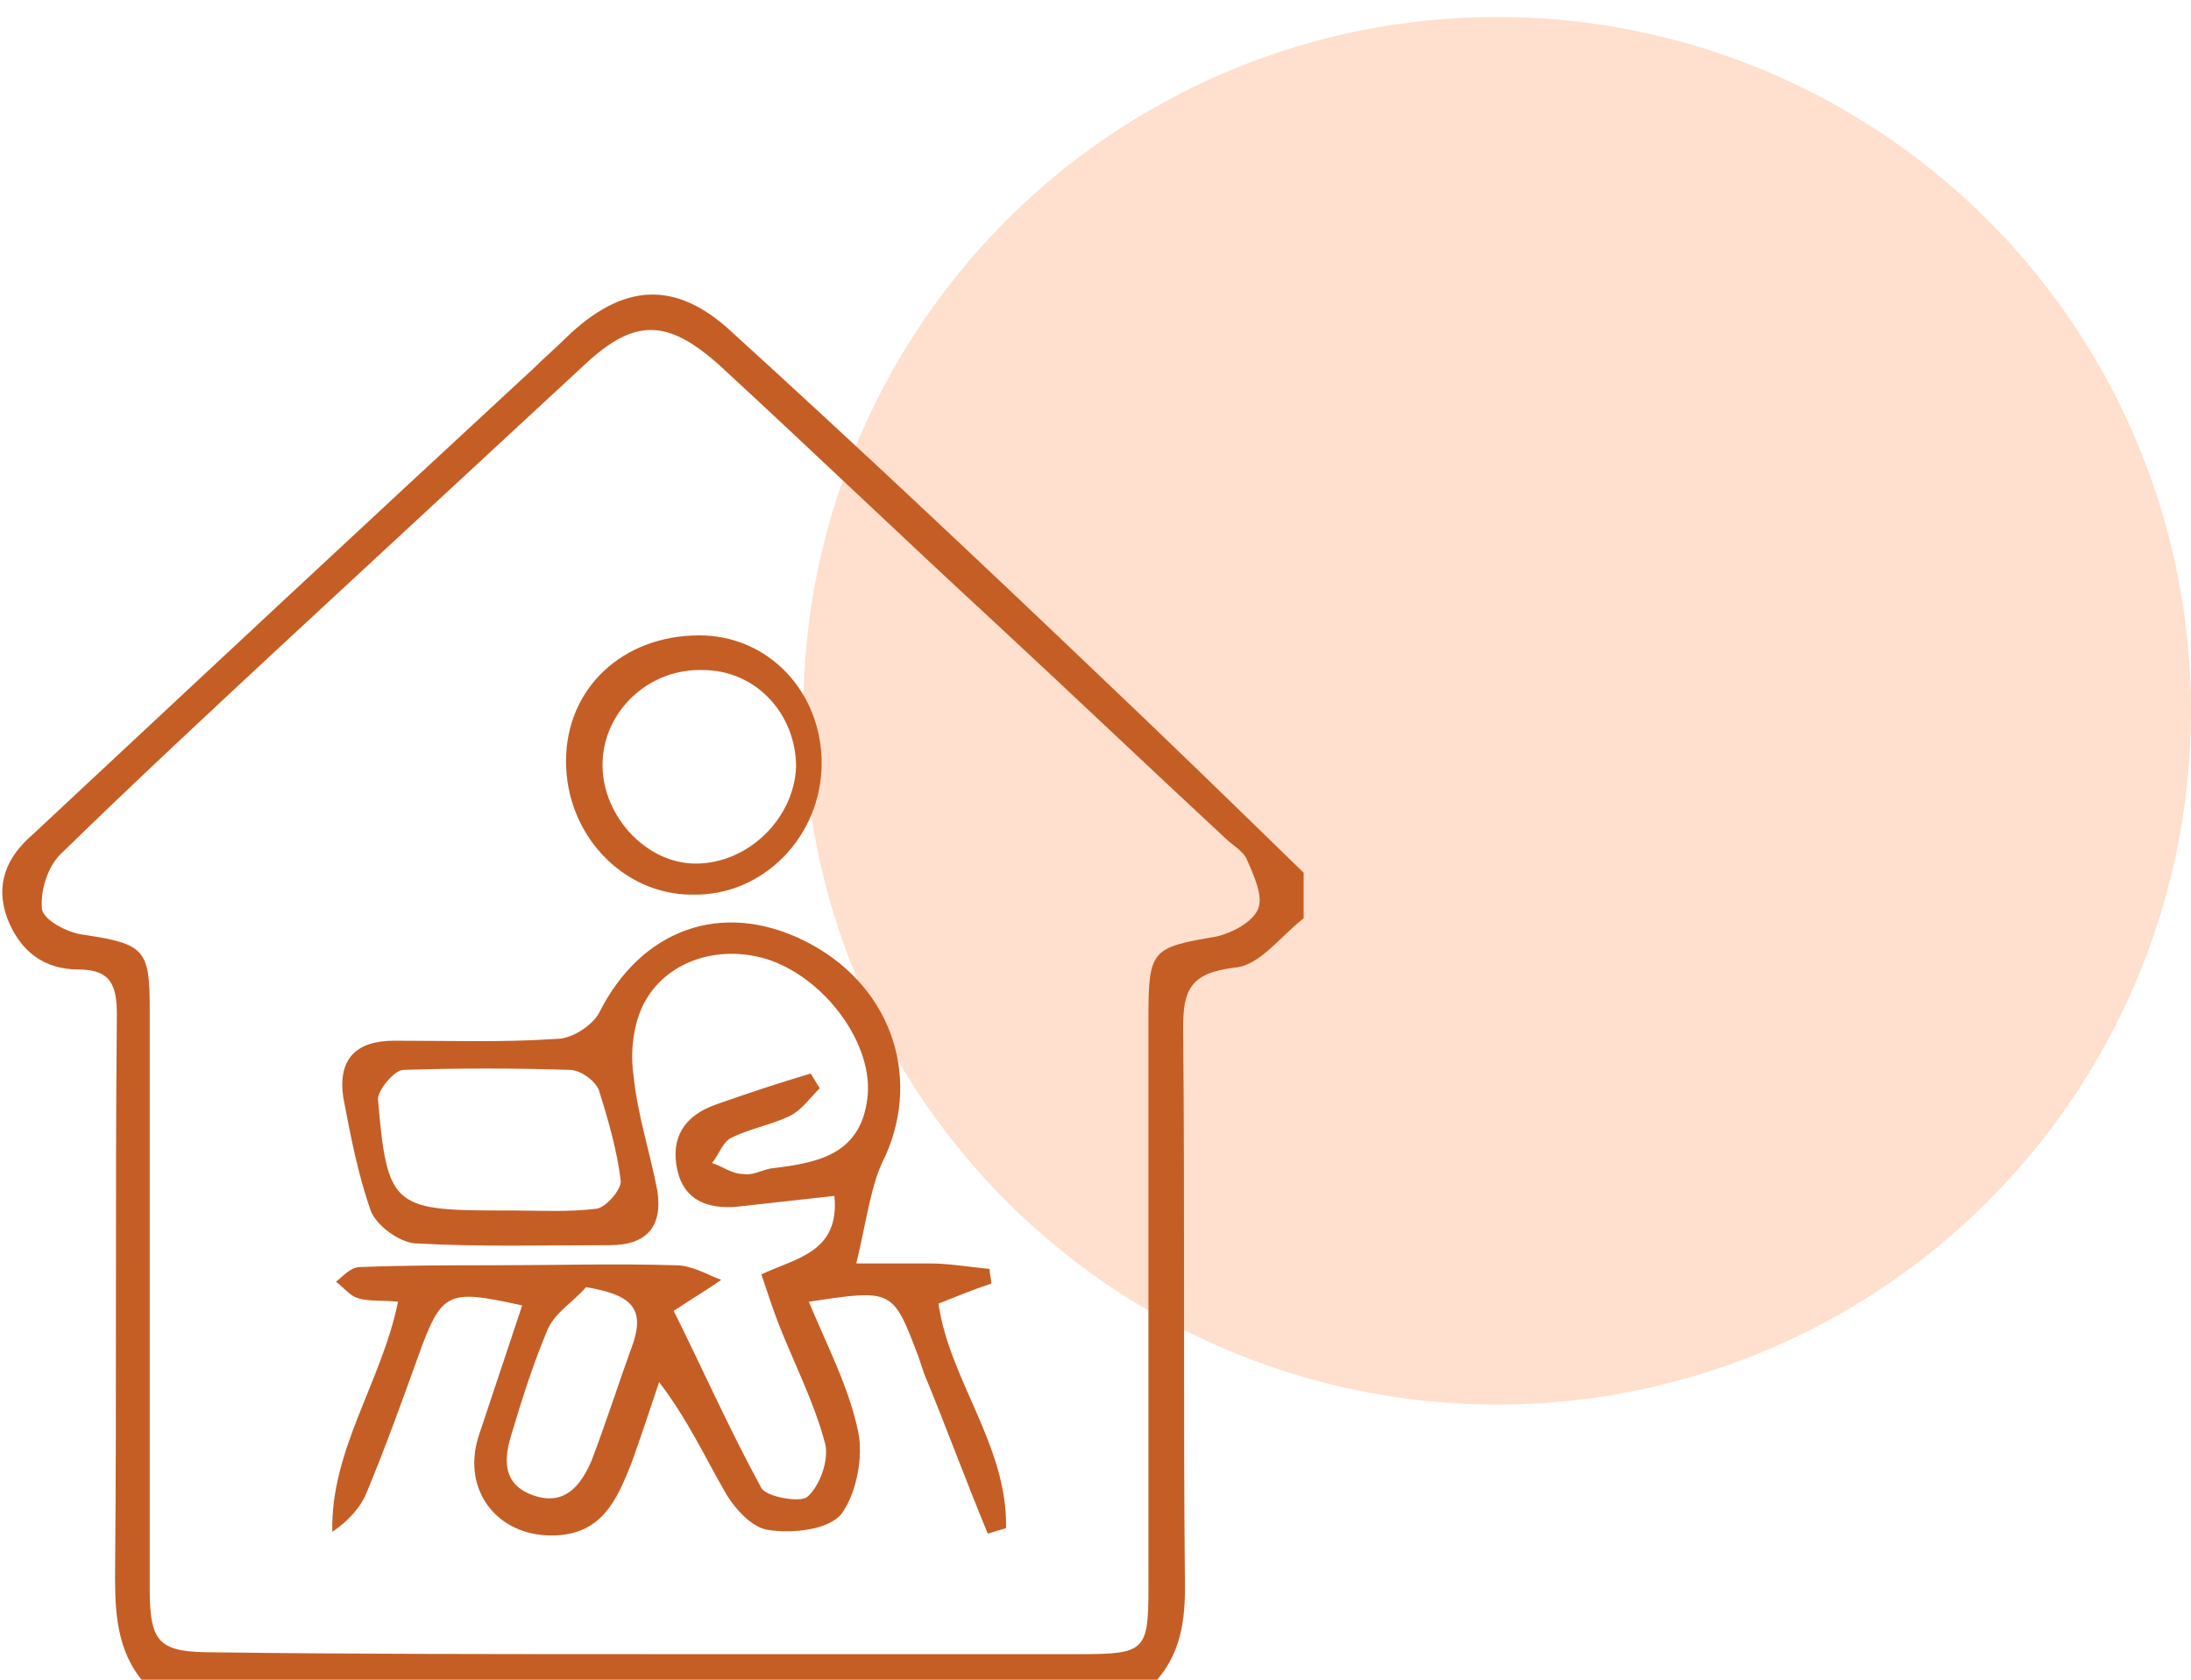 <?xml version="1.0" encoding="UTF-8"?>
<!-- Generator: Adobe Illustrator 27.1.1, SVG Export Plug-In . SVG Version: 6.00 Build 0)  -->
<svg xmlns="http://www.w3.org/2000/svg" xmlns:xlink="http://www.w3.org/1999/xlink" version="1.1" id="Calque_1" x="0px" y="0px" viewBox="0 0 120 92" style="enable-background:new 0 0 120 92;" xml:space="preserve">
<style type="text/css">
	.st0{fill-rule:evenodd;clip-rule:evenodd;fill:#FFDFCD;}
	.st1{fill:#C55E25;}
</style>
<g transform="translate(0 .93)">
	<circle class="st0" cx="82" cy="38" r="38"></circle>
	<path class="st0" d="M0,0"></path>
</g>
<g>
	<path class="st1" d="M8.2,92.5c-1.7-1.7-1.9-3.8-1.9-6.1c0.1-10.3,0-20.5,0.1-30.8c0-1.6-0.3-2.5-2.1-2.5c-1.9,0-3.2-1-3.9-2.8   c-0.7-1.9,0-3.4,1.4-4.6c9.1-8.5,18.2-17,27.4-25.5c0.6-0.6,1.2-1.1,1.8-1.7c3.1-3,6-3.2,9.1-0.3c6.7,6.1,13.3,12.3,19.9,18.6   c3.8,3.6,7.6,7.3,11.4,11c0,0.8,0,1.7,0,2.5c-1.3,1-2.4,2.6-3.8,2.7c-2.4,0.3-2.8,1.2-2.8,3.3c0.1,10.2,0,20.5,0.1,30.7   c0,2.2-0.4,4-2,5.5C44.6,92.5,26.4,92.5,8.2,92.5z M35.4,90.6c7.9,0,15.9,0,23.8,0c3.5,0,3.7-0.2,3.7-3.6c0-10.4,0-20.9,0-31.3   c0-3.7,0.2-3.8,3.7-4.4c0.9-0.2,2-0.8,2.3-1.5c0.3-0.7-0.2-1.8-0.6-2.7c-0.2-0.5-0.8-0.8-1.2-1.2c-4.2-3.9-8.3-7.8-12.5-11.7   c-5.1-4.7-10.1-9.5-15.2-14.2c-2.8-2.5-4.6-2.6-7.3-0.1c-5.4,5-10.8,10-16.2,15c-4.2,3.9-8.5,7.9-12.6,11.9c-0.7,0.7-1.1,2-1,3   c0.1,0.6,1.4,1.3,2.3,1.4c3.3,0.5,3.6,0.8,3.6,4c0,10.6,0,21.2,0,31.8c0,3,0.5,3.5,3.5,3.5C19.5,90.6,27.4,90.6,35.4,90.6z"></path>
	<path class="st1" d="M46.9,69.2c1.5,0,2.7,0,4,0c1.1,0,2.2,0.2,3.3,0.3c0,0.3,0.1,0.6,0.1,0.8c-0.9,0.3-1.9,0.7-2.9,1.1   c0.6,4.2,3.8,7.8,3.7,12.3c-0.3,0.1-0.7,0.2-1,0.3c-1.2-2.9-2.3-5.9-3.5-8.8c-0.1-0.3-0.2-0.6-0.3-0.9c-1.4-3.7-1.4-3.7-6-3   c1,2.4,2.2,4.7,2.7,7.1c0.3,1.4-0.1,3.4-0.9,4.5c-0.7,0.9-2.7,1.1-4,0.9c-0.9-0.1-1.9-1.2-2.4-2.1c-1.1-1.9-2-3.9-3.6-6   c-0.5,1.5-1,3-1.5,4.4c-0.8,2-1.6,4-4.4,4c-3,0-4.9-2.5-4-5.4c0.8-2.4,1.6-4.8,2.4-7.2c-4.1-0.9-4.4-0.8-5.7,2.8   c-0.9,2.5-1.8,5-2.8,7.4c-0.3,0.8-1,1.6-1.9,2.2c-0.1-4.5,2.7-8.2,3.6-12.6c-0.8-0.1-1.6,0-2.2-0.2c-0.4-0.1-0.8-0.6-1.2-0.9   c0.4-0.3,0.8-0.8,1.3-0.8c2.5-0.1,5-0.1,7.4-0.1c3.3,0,6.6-0.1,9.9,0c0.9,0,1.7,0.5,2.5,0.8c-0.7,0.5-1.4,0.9-2.6,1.7   c1.5,3,3,6.4,4.8,9.7c0.3,0.5,2.1,0.8,2.5,0.5c0.7-0.6,1.2-2,1-2.9c-0.6-2.3-1.7-4.4-2.6-6.7c-0.3-0.8-0.6-1.7-0.9-2.6   c1.9-0.9,4.3-1.2,4-4.3c-1.8,0.2-3.6,0.4-5.4,0.6c-1.5,0.1-2.8-0.3-3.2-2c-0.4-1.8,0.4-3,2.1-3.6c1.7-0.6,3.5-1.2,5.2-1.7   c0.2,0.3,0.3,0.5,0.5,0.8c-0.5,0.5-1,1.2-1.6,1.5c-1,0.5-2.2,0.7-3.2,1.2c-0.5,0.2-0.7,0.9-1.1,1.4c0.6,0.2,1.1,0.6,1.7,0.6   c0.5,0.1,1-0.2,1.5-0.3c2.5-0.3,4.9-0.7,5.3-3.8c0.4-2.9-2.2-6.5-5.3-7.6c-2.6-0.9-5.6-0.1-6.9,2.3c-0.6,1.1-0.8,2.7-0.6,4   c0.2,2.1,0.9,4.2,1.3,6.3c0.3,1.9-0.5,3-2.6,3c-3.6,0-7.1,0.1-10.7-0.1c-0.9-0.1-2.1-1-2.4-1.8c-0.7-2-1.1-4.1-1.5-6.2   c-0.3-2.1,0.7-3.1,2.8-3.1c3,0,6,0.1,8.9-0.1c0.8,0,1.9-0.7,2.3-1.4c2.3-4.6,6.7-6.2,11.2-4c4.7,2.3,6.5,7.3,4.5,11.8   C47.7,64.8,47.5,66.7,46.9,69.2z M28,66.3C28,66.3,28,66.3,28,66.3c1.6,0,3.1,0.1,4.7-0.1c0.5-0.1,1.3-1,1.3-1.5   c-0.2-1.7-0.7-3.4-1.2-5c-0.2-0.5-1-1.1-1.6-1.1c-3-0.1-6.1-0.1-9.1,0c-0.5,0-1.4,1.1-1.4,1.6c0.5,5.8,0.8,6.1,6.6,6.1   C27.5,66.3,27.7,66.3,28,66.3z M32.1,70.5c-0.7,0.8-1.7,1.4-2.1,2.3c-0.8,1.9-1.4,3.8-2,5.8c-0.4,1.3-0.5,2.7,1.2,3.3   c1.7,0.6,2.6-0.5,3.2-1.9c0.8-2.1,1.5-4.3,2.3-6.5C35.3,71.6,34.5,70.9,32.1,70.5z"></path>
	<path class="st1" d="M38.3,34.8c3.8,0,6.7,3.1,6.7,7c0,4-3.2,7.3-7.1,7.2c-3.8,0-6.9-3.3-6.9-7.3C31,37.7,34.1,34.8,38.3,34.8z    M43.6,42c0-2.9-2.2-5.3-5.1-5.3c-3-0.1-5.5,2.3-5.5,5.2c0,2.8,2.4,5.4,5.1,5.4C41,47.3,43.5,44.8,43.6,42z"></path>
</g>
</svg>

